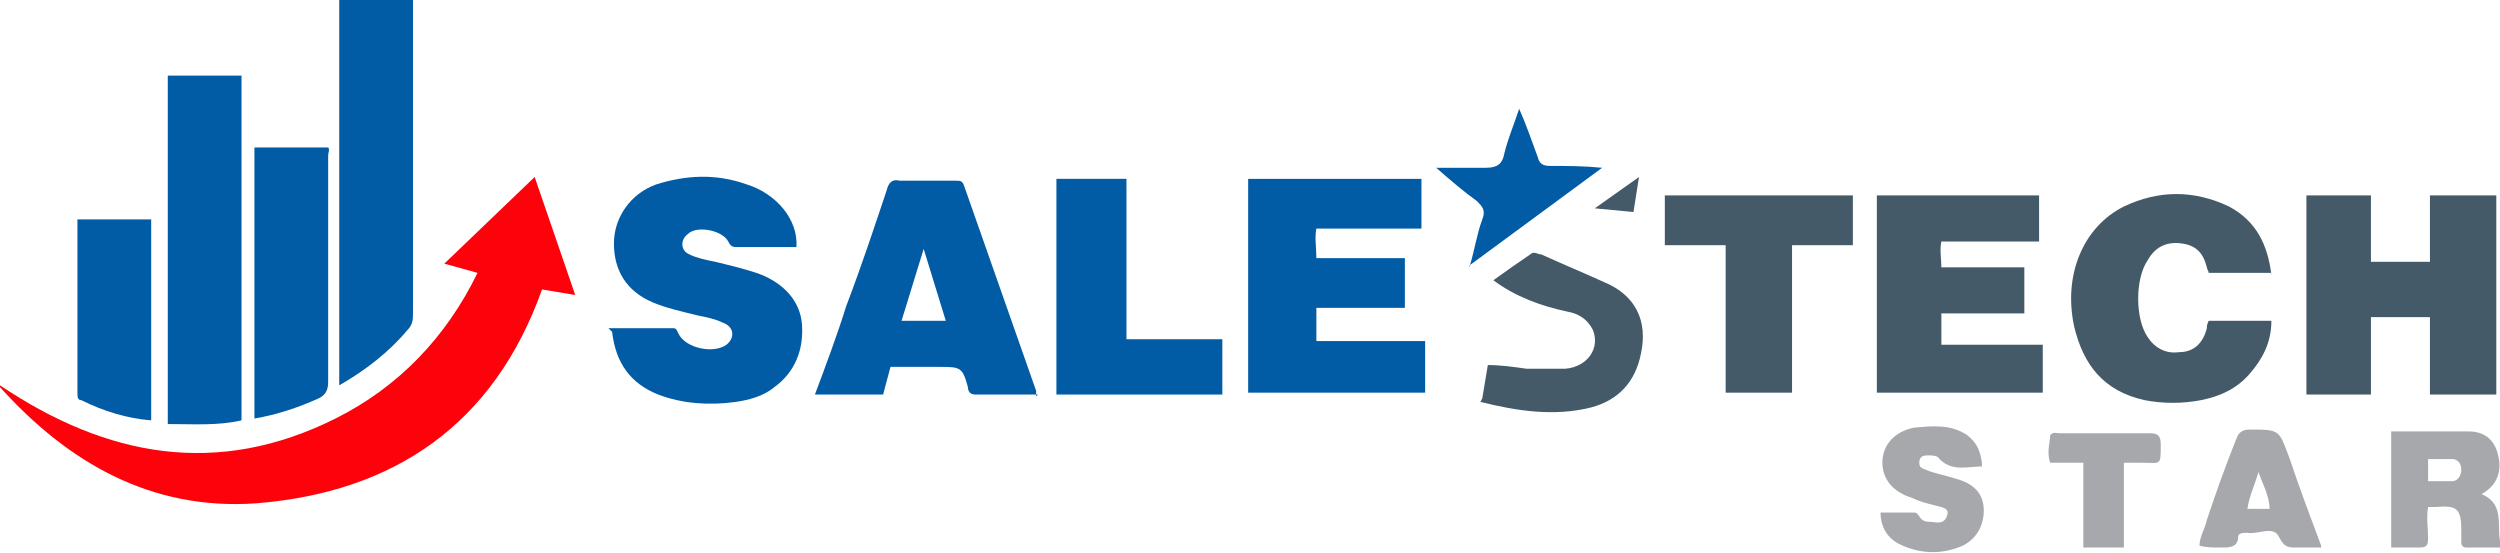 <?xml version="1.0" encoding="UTF-8"?>
<svg xmlns="http://www.w3.org/2000/svg" id="a" width="135.6" height="30" viewBox="0 0 135.6 30">
  <defs>
    <style>.c{fill:#fd020b;}.d{fill:#025ca5;}.e{fill:#a7a8ac;}.f{fill:#445a69;}</style>
  </defs>
  <g id="b">
    <g>
      <path class="c" d="M0,20.9c5.8,3.9,11.8,5,18.2,1.8,3.4-1.7,6-4.4,7.7-7.9l-1.8-.5,4.9-4.7,2.2,6.4-1.8-.3c-2.6,7.3-8,11-15.5,11.6-5.7,.4-10.2-2.2-13.9-6.3Z"></path>
      <path class="d" d="M67.7,9.7h9.4v2.7h-5.7c-.1,.5,0,1,0,1.6h4.8v2.7h-4.8v1.8h5.9v2.8h-9.6V9.7Z"></path>
      <path class="d" d="M33,17.8c1.2,0,2.3,0,3.5,0,.2,0,.2,.1,.3,.3,.4,.8,1.9,1.1,2.6,.6,.5-.4,.4-1-.2-1.2-.4-.2-.9-.3-1.4-.4-.8-.2-1.7-.4-2.4-.7-1.4-.6-2.1-1.7-2.1-3.2,0-1.4,.9-2.7,2.3-3.2,1.6-.5,3.2-.6,4.9,0,1.6,.5,2.8,1.9,2.7,3.4-1.1,0-2.2,0-3.3,0-.2,0-.3-.1-.4-.3-.3-.6-1.7-.9-2.2-.4-.4,.3-.4,.9,.1,1.1,.4,.2,.9,.3,1.4,.4,.8,.2,1.7,.4,2.5,.7,1.2,.5,2.1,1.4,2.2,2.7,.1,1.4-.4,2.6-1.5,3.4-.6,.5-1.4,.7-2.1,.8-1.4,.2-2.9,.1-4.2-.4-1.5-.6-2.3-1.7-2.5-3.4Z"></path>
      <path class="f" d="M135.3,21.4h-3.5v-4.2h-3.2v4.2h-3.5V10.6h3.5v3.6h3.2v-3.6h3.6v10.8Z"></path>
      <path class="d" d="M56.3,21.4c-1.2,0-2.3,0-3.4,0-.3,0-.4-.2-.4-.4-.3-1.1-.4-1.1-1.6-1.1-.8,0-1.7,0-2.5,0,0,0,0,0-.1,0l-.4,1.5h-3.7c.6-1.6,1.2-3.2,1.7-4.8,.8-2.1,1.5-4.2,2.2-6.3,.1-.4,.3-.6,.7-.5,1,0,2,0,3,0,.3,0,.4,0,.5,.3,1.3,3.7,2.6,7.4,3.9,11.1,0,0,0,.2,0,.3Zm-6.1-7.9h-.1l-1.2,3.9h2.4l-1.2-3.9Z"></path>
      <path class="d" d="M18.4,20.9V0h4c0,.2,0,.4,0,.6,0,5.5,0,10.9,0,16.4,0,.3,0,.6-.3,.9-1,1.2-2.3,2.2-3.7,3Z"></path>
      <path class="f" d="M110.6,10.6v2.5h-5.3c-.1,.5,0,.9,0,1.4h4.5v2.5h-4.5v1.7h5.5v2.6h-9V10.6h8.8Z"></path>
      <path class="d" d="M9.1,4.1h4V22.8c-1.3,.3-2.6,.2-4,.2V4.1Z"></path>
      <path class="f" d="M123.2,14.8h-3.4c0-.1-.1-.2-.1-.3-.2-.8-.6-1.2-1.4-1.3-.8-.1-1.4,.2-1.8,.9-.7,1-.7,3.2,0,4.2,.4,.6,1,.9,1.7,.8,.8,0,1.3-.5,1.5-1.3,0-.1,0-.2,.1-.4h3.4c0,1.2-.5,2.1-1.2,2.9-.7,.8-1.6,1.2-2.6,1.4-1,.2-2.1,.2-3.1,0-2.2-.5-3.3-1.9-3.8-4-.6-2.8,.5-5.4,2.7-6.5,1.9-.9,3.8-.9,5.7,0,1.5,.8,2.1,2.1,2.3,3.7Z"></path>
      <path class="d" d="M66.3,21.4h-9V9.7h3.8v8.7h5.2v3Z"></path>
      <path class="d" d="M13.8,22.7V8h4c.1,.1,0,.3,0,.4,0,4.1,0,8.2,0,12.3,0,.4-.1,.7-.5,.9-1.1,.5-2.3,.9-3.5,1.1Z"></path>
      <path class="f" d="M90.3,13.3v-2.7h10.2v2.7h-3.3v8h-3.6V13.3h-3.3Z"></path>
      <path class="d" d="M4.3,11.9h3.9v10.9c-1.3-.1-2.6-.5-3.8-1.1-.2,0-.2-.2-.2-.4,0-3.1,0-6.2,0-9.3,0,0,0,0,0-.1Z"></path>
      <path class="f" d="M80.4,21.6l.3-1.8c.7,0,1.4,.1,2.1,.2,.7,0,1.4,0,2.1,0,1.2-.1,1.9-1.1,1.5-2.1-.3-.6-.8-.9-1.4-1-1.4-.3-2.8-.8-4-1.7,.7-.5,1.4-1,2-1.4,.2-.2,.4,0,.6,0,1.1,.5,2.3,1,3.4,1.5,1.7,.7,2.4,2.1,2,3.9-.3,1.5-1.2,2.5-2.7,2.9-2,.5-4,.2-6-.3Z"></path>
      <path class="e" d="M135.6,29.7c-.6,0-1.2,0-1.8,0-.2,0-.3-.1-.3-.3,0-.2,0-.4,0-.6,0-1.2-.2-1.4-1.4-1.3-.1,0-.2,0-.4,0-.1,.6,0,1.1,0,1.7,0,.4-.1,.5-.5,.5-.5,0-1,0-1.5,0v-6.3c1.4,0,2.8,0,4.2,0,.8,0,1.4,.4,1.6,1.3,.2,.8,0,1.6-.9,2.1,1.4,.6,.7,1.9,1.1,2.9Zm-3.9-3.6c.5,0,.9,0,1.3,0,.3,0,.5-.3,.5-.6,0-.3-.1-.5-.4-.6-.5,0-.9,0-1.4,0,0,.4,0,.7,0,1.1Z"></path>
      <path class="e" d="M107.5,25.3c-.8,0-1.6,.3-2.3-.4-.1-.2-.4-.2-.6-.2-.2,0-.5,0-.5,.4,0,.3,.2,.3,.4,.4,.5,.2,1.1,.3,1.7,.5,1,.3,1.4,.9,1.4,1.7,0,.9-.5,1.7-1.4,2-1.1,.4-2.2,.3-3.2-.2-.6-.3-1-.9-1-1.7,.6,0,1.2,0,1.8,0,.2,0,.2,.1,.3,.2,.1,.2,.3,.3,.5,.3,.4,0,.8,.2,1-.3,.2-.5-.4-.5-.7-.6-.4-.1-.8-.2-1.2-.4-1-.3-1.6-1-1.6-1.9,0-1,.7-1.7,1.7-1.9,1-.1,2-.2,2.9,.4,.5,.4,.7,.8,.8,1.5Z"></path>
      <path class="e" d="M125.9,29.7c-.5,0-.9,0-1.3,0-.5,0-.7,0-1-.6-.3-.6-1.1-.1-1.7-.2-.2,0-.5,0-.5,.2,0,.6-.5,.6-.9,.6-.4,0-.8,0-1.2-.1,0-.5,.3-.9,.4-1.4,.5-1.5,1-2.9,1.6-4.4,.1-.3,.3-.5,.7-.5,1.7,0,1.6,0,2.2,1.6,.5,1.5,1.1,3.1,1.7,4.7Zm-2.8-2.1c0-.7-.4-1.4-.6-2-.2,.7-.5,1.3-.6,2,.4,0,.8,0,1.2,0Z"></path>
      <path class="d" d="M79.7,14.5c.3-1,.4-1.8,.7-2.6,.2-.5,0-.7-.3-1-.7-.5-1.4-1.1-2.2-1.8,1,0,1.8,0,2.7,0,.6,0,.9-.2,1-.8,.2-.8,.5-1.5,.8-2.4,.4,.9,.7,1.8,1,2.6,.1,.4,.3,.5,.7,.5,.9,0,1.8,0,2.8,.1l-7.2,5.3Z"></path>
      <path class="e" d="M115.1,29.7h-2.1v-4.6h-1.8c-.2-.6,0-1.1,0-1.5,.2-.2,.3-.1,.5-.1,1.6,0,3.2,0,4.9,0,.4,0,.6,.1,.6,.6,0,0,0,0,0,0,0,1.2,0,1-1,1-.3,0-.6,0-1,0v4.6Z"></path>
      <path class="f" d="M88.9,9.6l-.3,1.9-2.1-.2,2.4-1.7Z"></path>
    </g>
  </g>
</svg>

